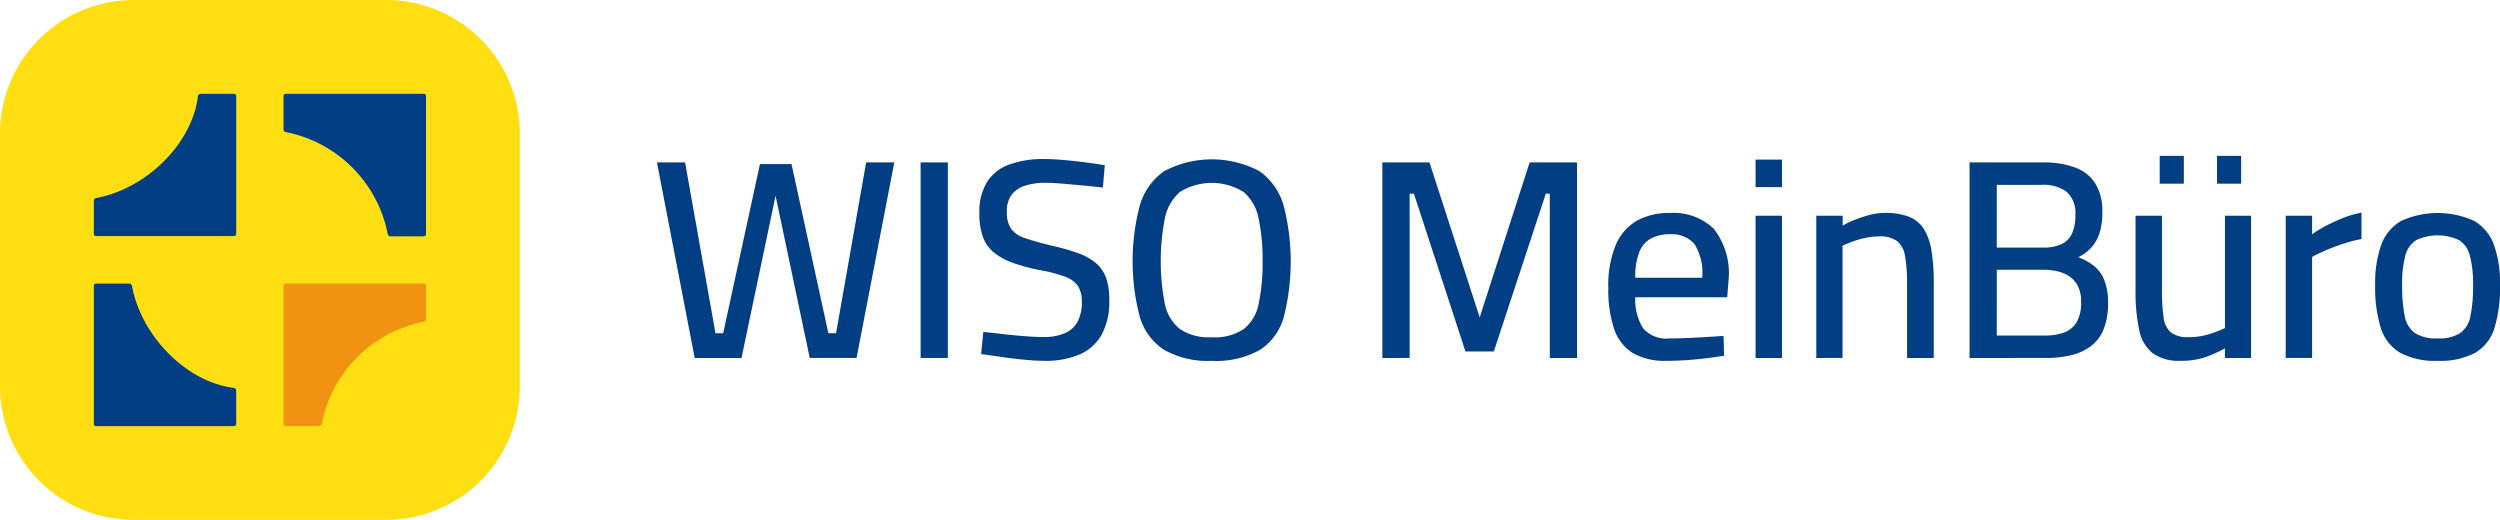 <svg xmlns="http://www.w3.org/2000/svg" xmlns:xlink="http://www.w3.org/1999/xlink" width="222.043" height="46.172" viewBox="0 0 222.043 46.172"><defs><clipPath id="a"><rect width="222.043" height="46.172" fill="none"/></clipPath></defs><g clip-path="url(#a)"><path d="M34.3,46.172H11.869A11.869,11.869,0,0,1,0,34.3V11.869A11.869,11.869,0,0,1,11.869,0H34.3A11.869,11.869,0,0,1,46.173,11.869V34.3A11.869,11.869,0,0,1,34.3,46.172" fill="#ffde12"/><path d="M61.372,61.154V48.9a.2.2,0,0,0-.2-.2H58.205a.248.248,0,0,0-.229.188c-.479,4.186-4.551,8.25-9.061,9.073a.246.246,0,0,0-.188.225V61.15a.19.19,0,0,0,.188.188H61.173a.207.207,0,0,0,.2-.188m0,16.864V75.05a.248.248,0,0,0-.188-.229c-4.178-.49-8.238-4.555-9.073-9.076a.248.248,0,0,0-.229-.188H48.915a.192.192,0,0,0-.188.194V78.014a.2.2,0,0,0,.188.2H61.173a.225.225,0,0,0,.2-.2m16.86-16.864V48.9a.2.2,0,0,0-.2-.2H65.775a.2.2,0,0,0-.2.2v2.968a.248.248,0,0,0,.188.229,11.485,11.485,0,0,1,9.073,9.076.248.248,0,0,0,.229.188h2.968a.213.213,0,0,0,.2-.2" transform="translate(-40.394 -40.369)" fill="#023e84"/><path d="M159.909,150.408v-2.968a.2.2,0,0,0-.2-.2H147.451a.2.2,0,0,0-.2.2V159.7a.2.2,0,0,0,.2.2h2.968a.248.248,0,0,0,.229-.188,11.486,11.486,0,0,1,9.072-9.079.234.234,0,0,0,.188-.229" transform="translate(-122.07 -122.06)" fill="#f29213"/><path d="M344.543,101.722l-3.353-17.368h2.5l2.7,15.175h.682L350.341,84.5h2.8l3.275,15.024h.682l2.673-15.175h2.5l-3.352,17.368h-4.159L351.576,86.6h.3L348.7,101.722Z" transform="translate(-282.842 -69.928)" fill="#023e84"/><rect width="2.42" height="17.368" transform="translate(81.766 14.426)" fill="#023e84"/><path d="M514.458,100.5q-.808,0-1.853-.1t-2.054-.25q-1.009-.151-1.764-.25l.2-1.967c.487.052,1.062.113,1.727.19s1.315.138,1.954.188,1.185.076,1.638.076a4.65,4.65,0,0,0,1.917-.34,2.361,2.361,0,0,0,1.134-1.02,3.62,3.62,0,0,0,.379-1.766,2.52,2.52,0,0,0-.339-1.4,2.34,2.34,0,0,0-1.147-.833,12.269,12.269,0,0,0-2.167-.569,17.45,17.45,0,0,1-2.417-.642,5.712,5.712,0,0,1-1.714-.917,3.215,3.215,0,0,1-1-1.4,6,6,0,0,1-.315-2.084,5.078,5.078,0,0,1,.693-2.822,3.911,3.911,0,0,1,1.991-1.538,8.759,8.759,0,0,1,3.038-.479c.52,0,1.113.03,1.777.088s1.319.129,1.966.214,1.205.167,1.676.25l-.177,1.991q-.732-.1-1.7-.188t-1.878-.167c-.605-.053-1.1-.074-1.468-.074a5.727,5.727,0,0,0-1.929.278,2.324,2.324,0,0,0-1.159.833,2.443,2.443,0,0,0-.391,1.439,2.626,2.626,0,0,0,.378,1.537,2.486,2.486,0,0,0,1.26.834q.882.3,2.319.655a18.926,18.926,0,0,1,2.334.657,5.319,5.319,0,0,1,1.6.881,3.09,3.09,0,0,1,.917,1.312,5.737,5.737,0,0,1,.29,1.966,6.15,6.15,0,0,1-.694,3.124,4.14,4.14,0,0,1-1.978,1.742,7.68,7.68,0,0,1-3.05.553" transform="translate(-421.651 -68.453)" fill="#023e84"/><path d="M595.211,100.569a7.774,7.774,0,0,1-4.273-1A5.27,5.27,0,0,1,588.8,96.6a19.568,19.568,0,0,1,.012-9.8,5.64,5.64,0,0,1,2.155-3.064,9.058,9.058,0,0,1,8.473-.013,5.6,5.6,0,0,1,2.155,3.064,19.929,19.929,0,0,1,.012,9.894,5.1,5.1,0,0,1-2.142,2.935,7.955,7.955,0,0,1-4.25.958m0-2.092a4.658,4.658,0,0,0,2.834-.73,3.743,3.743,0,0,0,1.323-2.231,17.008,17.008,0,0,0,.352-3.794,17.438,17.438,0,0,0-.352-3.795,4.121,4.121,0,0,0-1.334-2.357,5.371,5.371,0,0,0-5.659,0,4.2,4.2,0,0,0-1.334,2.345,19.953,19.953,0,0,0-.013,7.537,3.886,3.886,0,0,0,1.323,2.27,4.6,4.6,0,0,0,2.861.75" transform="translate(-487.586 -68.524)" fill="#023e84"/><path d="M717.929,101.722V84.354h4.184l4.462,13.763,4.435-13.763h4.21v17.368H732.8V87.127h-.352l-4.618,14.016h-2.521L720.73,87.127h-.378v14.594Z" transform="translate(-595.152 -69.928)" fill="#023e84"/><path d="M840.44,123.659a5.633,5.633,0,0,1-3.061-.718,4.044,4.044,0,0,1-1.626-2.154,10.994,10.994,0,0,1-.5-3.6,9.312,9.312,0,0,1,.667-3.834,4.512,4.512,0,0,1,1.879-2.141,5.814,5.814,0,0,1,2.9-.681,5.148,5.148,0,0,1,3.917,1.4,6.4,6.4,0,0,1,1.322,4.5l-.125,1.584h-8.167a4.811,4.811,0,0,0,.681,2.734,2.715,2.715,0,0,0,2.369.923q.73,0,1.6-.038c.58-.024,1.155-.056,1.725-.089s1.058-.068,1.464-.1l.05,1.766c-.417.067-.924.138-1.513.212s-1.2.135-1.826.178-1.214.062-1.75.062m-2.8-7.384h5.947a4.885,4.885,0,0,0-.692-3,2.667,2.667,0,0,0-2.205-.857,3.368,3.368,0,0,0-1.667.378A2.37,2.37,0,0,0,838,114.015a5.972,5.972,0,0,0-.353,2.256" transform="translate(-692.406 -91.614)" fill="#023e84"/><path d="M911.754,82.877H914.1v2.446h-2.344Zm0,4.99H914.1V100.5h-2.344Z" transform="translate(-755.83 -68.704)" fill="#023e84"/><path d="M943.3,123.448V110.816h2.344v.881a6.764,6.764,0,0,1,1.033-.505,11.906,11.906,0,0,1,1.333-.441,5.252,5.252,0,0,1,1.361-.188,5.839,5.839,0,0,1,2.156.34,2.75,2.75,0,0,1,1.322,1.083,5.18,5.18,0,0,1,.681,1.929,17.355,17.355,0,0,1,.2,2.873v6.659h-2.369v-6.532a14.087,14.087,0,0,0-.177-2.5,2.156,2.156,0,0,0-.705-1.348,2.548,2.548,0,0,0-1.589-.417,6.1,6.1,0,0,0-1.2.125,7.815,7.815,0,0,0-1.159.329c-.361.135-.66.26-.9.377v9.961Z" transform="translate(-781.981 -91.653)" fill="#023e84"/><path d="M1022.892,101.707V84.339h6.5a7.986,7.986,0,0,1,2.887.455,3.571,3.571,0,0,1,1.789,1.423,4.657,4.657,0,0,1,.618,2.534,6,6,0,0,1-.25,1.867,3.57,3.57,0,0,1-.718,1.271,3.918,3.918,0,0,1-1.173.871,5.109,5.109,0,0,1,1.363.743,3.068,3.068,0,0,1,.944,1.274,5.289,5.289,0,0,1,.342,2.043,6.094,6.094,0,0,1-.392,2.329,3.511,3.511,0,0,1-1.121,1.5,4.749,4.749,0,0,1-1.75.807,9.437,9.437,0,0,1-2.255.25Zm2.417-9.805h4.109a3.731,3.731,0,0,0,1.667-.316,1.925,1.925,0,0,0,.917-.958,3.961,3.961,0,0,0,.29-1.624,2.542,2.542,0,0,0-.745-2.029,3.417,3.417,0,0,0-2.28-.642h-3.957Zm0,7.814h4.234a5.062,5.062,0,0,0,1.731-.264,2.178,2.178,0,0,0,1.123-.908,3.45,3.45,0,0,0,.4-1.828,2.884,2.884,0,0,0-.34-1.5,2.326,2.326,0,0,0-.857-.857,3.452,3.452,0,0,0-1.083-.389,6.233,6.233,0,0,0-1.073-.1h-4.133Z" transform="translate(-847.962 -69.913)" fill="#023e84"/><path d="M1113.135,99.161a4.05,4.05,0,0,1-2.507-.667,3.486,3.486,0,0,1-1.2-2.054,15.921,15.921,0,0,1-.328-3.584V86.279h2.345v6.555a16.267,16.267,0,0,0,.15,2.494,2.029,2.029,0,0,0,.667,1.333,2.494,2.494,0,0,0,1.551.4,5.965,5.965,0,0,0,1.853-.275,12.135,12.135,0,0,0,1.373-.531v-9.98h2.32V98.91h-2.32v-.858a11.12,11.12,0,0,1-1.727.782,6.521,6.521,0,0,1-2.18.327m-1.888-18.2h2.143v2.47h-2.143Zm5.092,0h2.141v2.47h-2.141Z" transform="translate(-919.426 -67.116)" fill="#023e84"/><path d="M1187.087,123.347v-12.63h2.344v1.639a10.362,10.362,0,0,1,1.159-.707,16.255,16.255,0,0,1,1.549-.718,8.69,8.69,0,0,1,1.678-.49v2.343a12.78,12.78,0,0,0-1.651.43c-.563.183-1.083.383-1.564.591s-.869.4-1.171.568v8.974Z" transform="translate(-984.077 -91.554)" fill="#023e84"/><path d="M1239.038,123.729a6.517,6.517,0,0,1-3.326-.718,3.912,3.912,0,0,1-1.714-2.2,11.943,11.943,0,0,1-.5-3.782,10.164,10.164,0,0,1,.542-3.605,4.026,4.026,0,0,1,1.764-2.116,7.814,7.814,0,0,1,6.491,0,4.042,4.042,0,0,1,1.75,2.116,10.178,10.178,0,0,1,.542,3.605,12.251,12.251,0,0,1-.492,3.782,3.858,3.858,0,0,1-1.7,2.2,6.578,6.578,0,0,1-3.353.718m0-1.989a3.52,3.52,0,0,0,2.017-.479,2.391,2.391,0,0,0,.907-1.526,13.074,13.074,0,0,0,.227-2.71,9.876,9.876,0,0,0-.277-2.61,2.321,2.321,0,0,0-.958-1.4,4.479,4.479,0,0,0-3.819,0,2.3,2.3,0,0,0-.97,1.4,9.876,9.876,0,0,0-.277,2.61,13.159,13.159,0,0,0,.227,2.71,2.417,2.417,0,0,0,.9,1.526,3.506,3.506,0,0,0,2.029.479" transform="translate(-1022.542 -91.684)" fill="#023e84"/></g></svg>